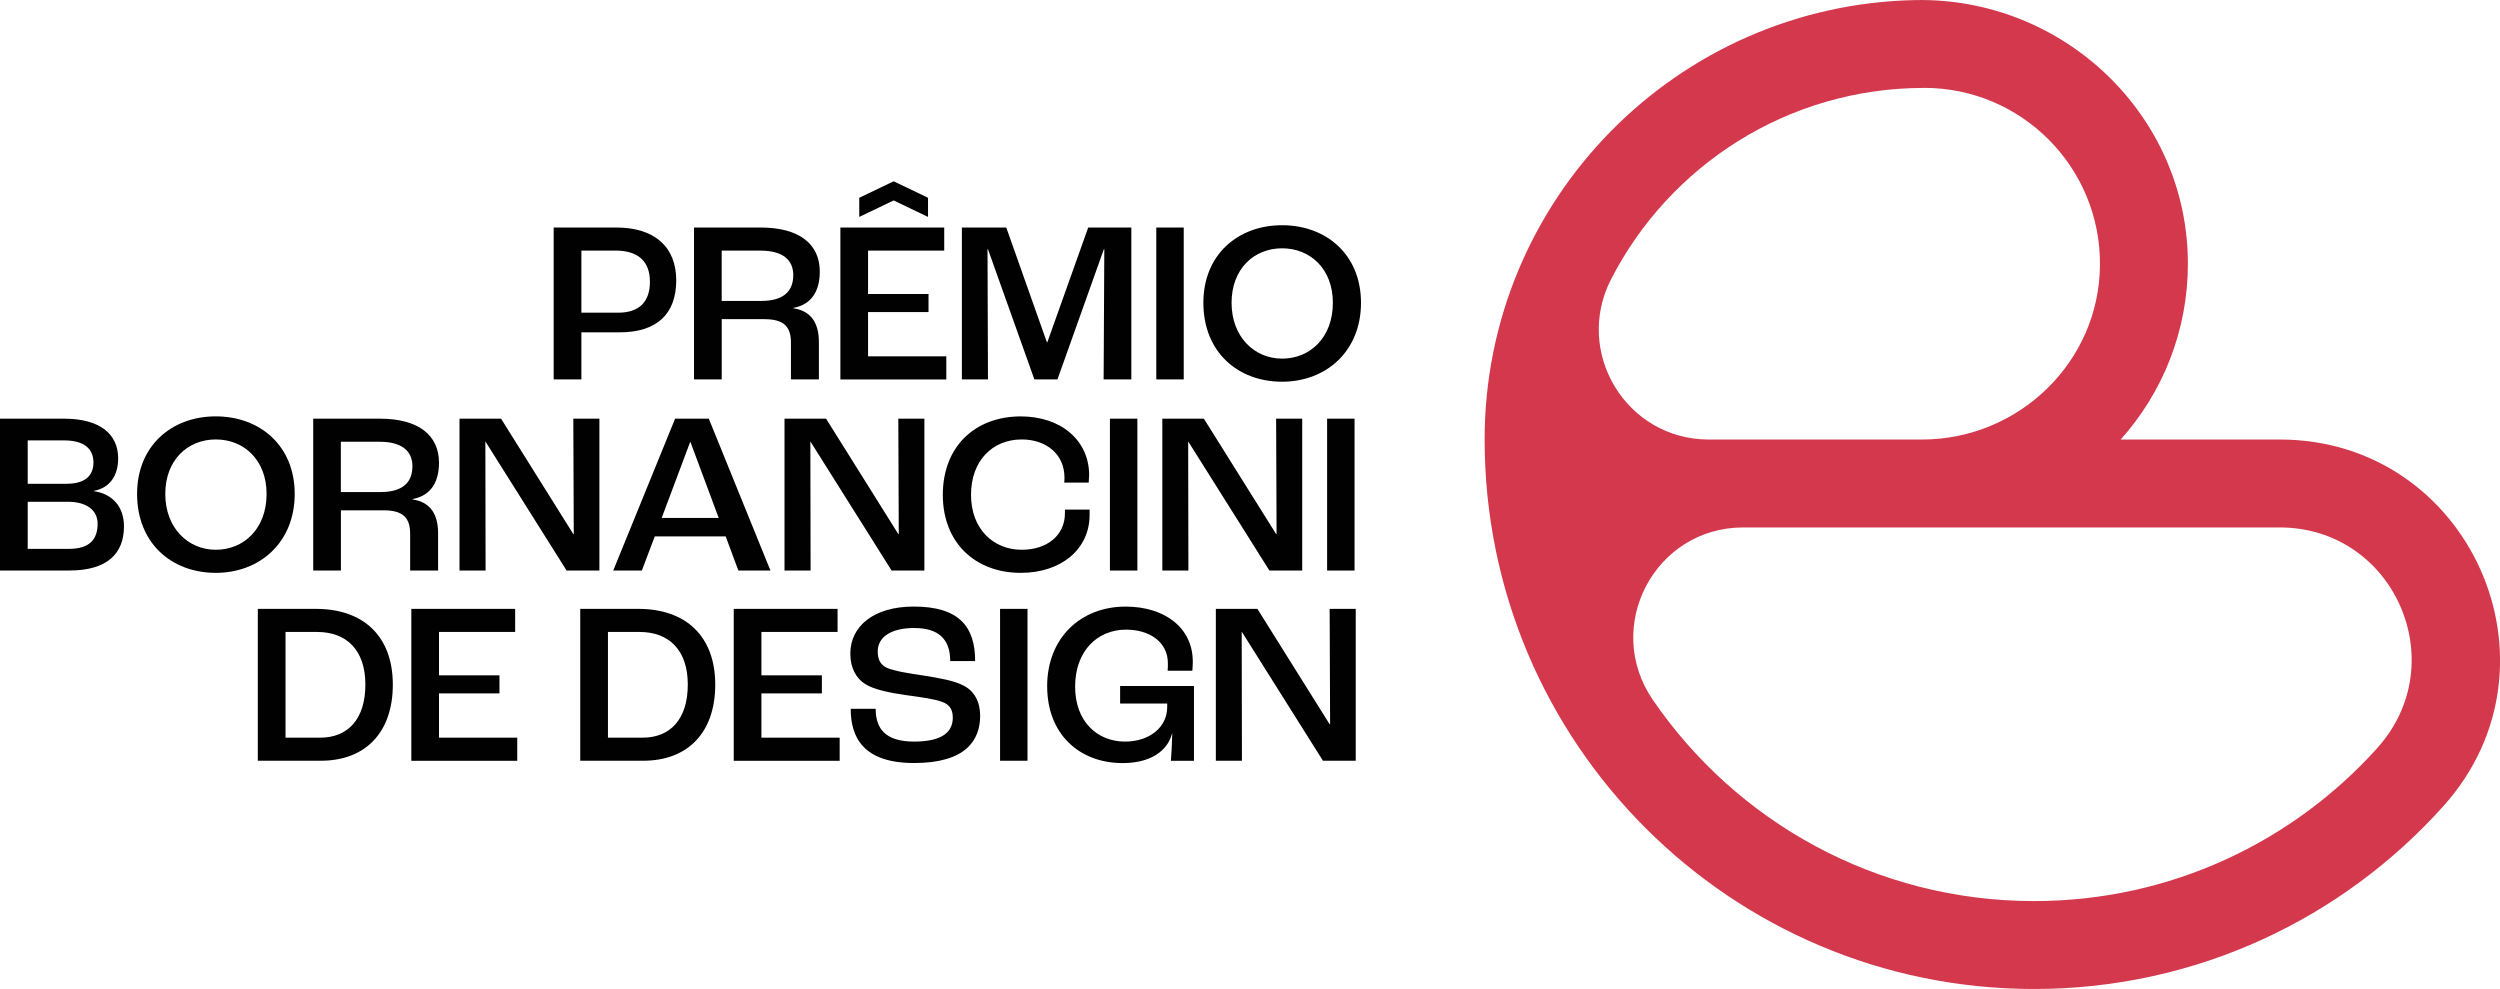 <?xml version="1.0" encoding="UTF-8"?> <svg xmlns="http://www.w3.org/2000/svg" version="1.1" viewBox="0 0 659.46 260.87"><defs><style> .cls-1 { fill: #010101; } .cls-2 { fill: #d3384d; } </style></defs><!-- Generator: Adobe Illustrator 28.6.0, SVG Export Plug-In . SVG Version: 1.2.0 Build 709) --><g><g id="Camada_1"><g><g><path class="cls-1" d="M146.05,60.02h16.56c9.92,0,15.77,4.99,15.77,13.94s-5.24,13.7-14.85,13.7h-10.17v12.42h-7.31v-40.06ZM163.1,82.48c5.3,0,8.34-2.68,8.34-8.16s-3.23-8.22-9.07-8.22h-9.01v16.38h9.74Z"></path><path class="cls-1" d="M183.07,60.02h17.59c10.29,0,15.59,4.44,15.59,11.63,0,5.17-2.25,8.71-6.94,9.56v.12c4.87.73,6.7,4.14,6.7,8.95v9.8h-7.37v-9.68c0-4.02-1.64-6.21-7-6.21h-11.26v15.89h-7.31v-40.06ZM200.79,79.38c5.91,0,8.46-2.56,8.46-6.82,0-4.02-2.8-6.45-8.65-6.45h-10.23v13.27h10.41Z"></path><path class="cls-1" d="M221.67,60.02h27.4v6.09h-20.09v11.45h15.95v4.75h-15.95v11.69h20.64v6.09h-27.94v-40.06ZM226.66,52.17l9.01-4.32h.12l9.01,4.32v5.05l-9.01-4.32h-.12l-9.01,4.32v-5.05Z"></path><path class="cls-1" d="M253.75,60.02h11.69l10.71,30.26h.12l10.78-30.26h11.38v40.06h-7.31l.18-34.34h-.12l-12.24,34.34h-6.09l-12.24-34.34h-.12l.12,34.34h-6.88v-40.06Z"></path><path class="cls-1" d="M305.01,60.02h7.24v40.06h-7.24v-40.06Z"></path><path class="cls-1" d="M317.43,79.87c0-12.72,9.13-20.46,20.76-20.46s20.82,7.73,20.82,20.46-9.13,20.82-20.82,20.82-20.76-7.85-20.76-20.82ZM351.59,79.87c0-8.95-5.97-14.37-13.39-14.37s-13.33,5.42-13.33,14.37,5.97,14.73,13.33,14.73,13.39-5.54,13.39-14.73Z"></path></g><g><path class="cls-1" d="M0,110.44h16.92c9.38,0,14.25,4.02,14.25,10.47,0,4.57-2.19,7.79-6.45,8.58v.06c4.99.73,7.98,4.14,7.98,9.31,0,7.18-4.44,11.63-14.37,11.63H0v-40.06ZM17.59,127.61c4.75,0,7.06-2.07,7.06-5.6s-2.31-5.84-7.79-5.84H7.31v11.45h10.29ZM18.2,144.78c5.48,0,7.55-2.56,7.55-6.64,0-3.47-2.8-5.78-7.79-5.78H7.31v12.42h10.9Z"></path><path class="cls-1" d="M36.16,130.29c0-12.72,9.13-20.46,20.76-20.46s20.82,7.73,20.82,20.46-9.13,20.82-20.82,20.82-20.76-7.85-20.76-20.82ZM70.32,130.29c0-8.95-5.97-14.37-13.39-14.37s-13.33,5.42-13.33,14.37,5.97,14.73,13.33,14.73,13.39-5.54,13.39-14.73Z"></path><path class="cls-1" d="M82.62,110.44h17.59c10.29,0,15.59,4.44,15.59,11.63,0,5.17-2.25,8.71-6.94,9.56v.12c4.87.73,6.7,4.14,6.7,8.95v9.8h-7.37v-9.68c0-4.02-1.64-6.21-7-6.21h-11.26v15.89h-7.31v-40.06ZM100.33,129.8c5.91,0,8.46-2.56,8.46-6.82,0-4.02-2.8-6.45-8.65-6.45h-10.23v13.27h10.41Z"></path><path class="cls-1" d="M121.21,110.44h10.96l19.06,30.44h.12l-.12-30.44h6.88v40.06h-8.65l-21.37-33.97h-.06l.06,33.97h-6.88v-40.06Z"></path><path class="cls-1" d="M191.41,141.49h-18.69l-3.41,9.01h-7.55l16.32-40.06h8.89l16.26,40.06h-8.46l-3.35-9.01ZM189.58,136.62l-7.43-19.97h-.12l-7.49,19.97h15.04Z"></path><path class="cls-1" d="M206.94,110.44h10.96l19.06,30.44h.12l-.12-30.44h6.88v40.06h-8.65l-21.37-33.97h-.06l.06,33.97h-6.88v-40.06Z"></path><path class="cls-1" d="M248.7,130.54c0-12.78,8.52-20.7,20.58-20.7,10.53,0,18.02,6.27,18.02,15.52,0,.43-.06,1.22-.12,1.95h-6.45c.06-.55.06-1.03.06-1.34,0-6.15-4.81-10.05-11.26-10.05-7.79,0-13.39,5.66-13.39,14.61s5.84,14.49,13.39,14.49c6.7,0,11.38-3.84,11.38-9.62v-.97h6.51v1.4c0,9.07-7.55,15.28-18.14,15.28-11.93,0-20.58-7.85-20.58-20.58Z"></path><path class="cls-1" d="M292.78,110.44h7.24v40.06h-7.24v-40.06Z"></path><path class="cls-1" d="M306.6,110.44h10.96l19.06,30.44h.12l-.12-30.44h6.88v40.06h-8.65l-21.37-33.97h-.06l.06,33.97h-6.88v-40.06Z"></path><path class="cls-1" d="M350.07,110.44h7.24v40.06h-7.24v-40.06Z"></path></g><g><path class="cls-1" d="M68.01,160.61h15.34c12.54,0,20.27,7.24,20.27,19.97s-7.31,20.09-18.99,20.09h-16.62v-40.06ZM84.51,194.58c7.18,0,11.87-4.81,11.87-14s-5.05-13.88-12.72-13.88h-8.34v27.88h9.19Z"></path><path class="cls-1" d="M108.49,160.61h27.4v6.09h-20.09v11.45h15.95v4.75h-15.95v11.69h20.64v6.09h-27.94v-40.06Z"></path><path class="cls-1" d="M153.06,160.61h15.34c12.54,0,20.27,7.24,20.27,19.97s-7.31,20.09-18.99,20.09h-16.62v-40.06ZM169.56,194.58c7.18,0,11.87-4.81,11.87-14s-5.05-13.88-12.72-13.88h-8.34v27.88h9.19Z"></path><path class="cls-1" d="M193.54,160.61h27.4v6.09h-20.09v11.45h15.95v4.75h-15.95v11.69h20.64v6.09h-27.94v-40.06Z"></path><path class="cls-1" d="M224.41,186.97h6.58c0,5.11,2.44,8.65,10.11,8.65,8.16,0,10.23-3.04,10.23-6.33,0-2.19-.91-3.47-2.8-4.14-2.01-.79-6.33-1.34-9.8-1.83-4.02-.55-8.28-1.46-10.47-2.86-2.44-1.52-3.96-4.26-3.96-8.04,0-7.31,6.27-12.42,16.74-12.42,11.87,0,16.19,5.24,16.19,14.37h-6.58c0-5.91-3.23-8.71-9.5-8.71s-9.62,2.5-9.62,6.15c0,2.25.79,3.59,2.37,4.32,1.77.85,6.27,1.58,9.74,2.07,4.2.67,8.1,1.34,10.59,2.68,2.74,1.4,4.32,4.2,4.32,7.91,0,6.45-3.77,12.48-17.41,12.48s-16.74-7-16.74-14.31Z"></path><path class="cls-1" d="M263.8,160.61h7.24v40.06h-7.24v-40.06Z"></path><path class="cls-1" d="M276.22,181.07c0-12.85,8.89-21.06,20.7-21.06,10.11,0,17.72,5.42,17.72,14.55,0,.67-.06,1.64-.12,2.37h-6.51c.06-.73.06-1.4.06-1.95,0-5.66-4.87-8.89-11.02-8.89-7.73,0-13.45,5.78-13.45,15.04s5.91,14.49,13.15,14.49c6.39,0,11.14-3.71,11.14-9.13v-.91h-12.42v-4.63h19.48v19.73h-6.09c.12-1.58.3-4.44.37-7.18h-.06c-1.22,4.63-5.72,7.79-13.03,7.79-11.45,0-19.91-7.67-19.91-20.21Z"></path><path class="cls-1" d="M320.72,160.61h10.96l19.06,30.44h.12l-.12-30.44h6.88v40.06h-8.65l-21.37-33.97h-.06l.06,33.97h-6.88v-40.06Z"></path></g><path class="cls-2" d="M601.36,115.94h-41.96c11.04-12.34,17.76-28.63,17.73-46.49C577.07,30.34,544.24-.78,505.15.02c-62.92,1.29-113.53,52.69-113.53,115.92,0,80.05,64.89,144.94,144.94,144.94,42.92,0,81.49-18.66,108.03-48.31,33.42-37.34,6.89-96.63-43.21-96.63ZM507.56,23.18c25.73,0,46.57,20.95,46.38,46.73-.19,25.57-21.39,46.03-46.96,46.03h-56.24c-21.71,0-35.67-22.96-25.77-42.27,15.37-29.97,46.59-50.48,82.59-50.48ZM627.16,197.25c-22.29,24.82-54.63,40.44-90.62,40.44-41.78,0-78.64-21.04-100.57-53.11-13.19-19.28.5-45.45,23.86-45.45h141.51c30.15,0,45.95,35.68,25.8,58.12Z"></path></g></g></g></svg> 